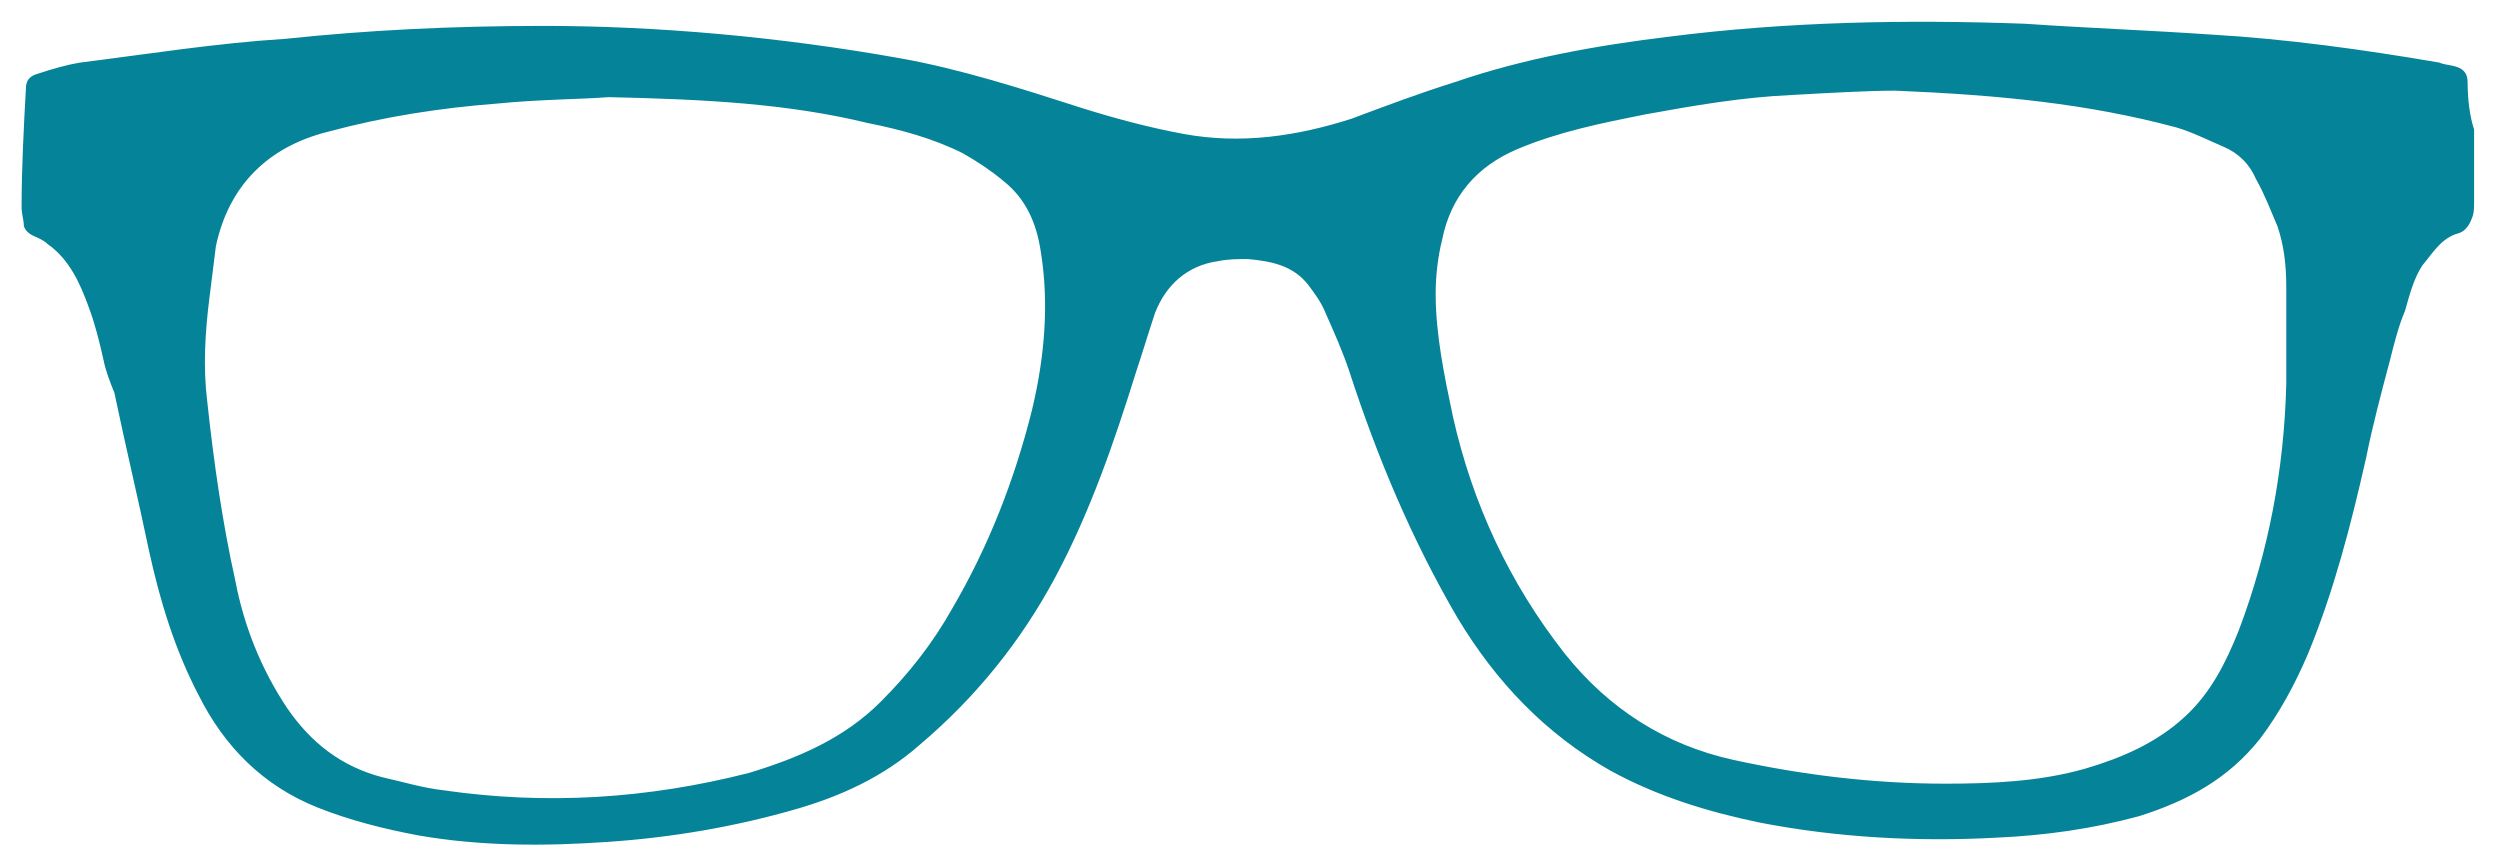 <?xml version="1.0" encoding="UTF-8"?>
<!-- Generator: Adobe Illustrator 25.2.3, SVG Export Plug-In . SVG Version: 6.00 Build 0)  -->
<svg xmlns="http://www.w3.org/2000/svg" xmlns:xlink="http://www.w3.org/1999/xlink" version="1.1" id="Layer_1" x="0px" y="0px" viewBox="0 0 115.8 40.2" style="enable-background:new 0 0 115.8 40.2;" xml:space="preserve">
<style type="text/css">
	.st0{fill:#058399;}
</style>
<path class="st0" d="M114.3,3.8c0-0.4-0.2-0.6-0.5-0.7C113.5,3,113.2,3,113,2.9c-3.5-0.6-7.1-1.1-10.6-1.3c-2.9-0.2-5.7-0.3-8.6-0.5  c-5.5-0.2-11-0.1-16.5,0.6c-3.3,0.4-6.7,1-9.9,2.1c-1.6,0.5-3.2,1.1-4.8,1.7c-2.5,0.8-5.1,1.2-7.8,0.7c-1.6-0.3-3.1-0.7-4.7-1.2  c-2.8-0.9-5.6-1.8-8.4-2.3c-5.6-1-11.3-1.5-16.5-1.5c-4.3,0-8.2,0.2-12,0.6C10,2,6.9,2.5,3.7,2.9C3.1,3,2.4,3.2,1.8,3.4  C1.4,3.5,1.2,3.7,1.2,4.1C1.1,5.9,1,7.8,1,9.6c0,0.3,0.1,0.6,0.1,0.8c0,0.2,0.2,0.4,0.4,0.5c0.2,0.1,0.5,0.2,0.7,0.4  c1,0.7,1.5,1.8,1.9,2.9c0.3,0.8,0.5,1.6,0.7,2.5c0.1,0.5,0.3,1,0.5,1.5c0.5,2.4,1.1,4.9,1.6,7.3c0.5,2.3,1.2,4.6,2.3,6.7  c1.2,2.4,3,4.2,5.5,5.2c1.5,0.6,3.1,1,4.7,1.3c2.9,0.5,5.8,0.5,8.7,0.3c3-0.2,5.9-0.7,8.7-1.5c2.1-0.6,4.1-1.5,5.8-3  c2.6-2.2,4.7-4.8,6.3-7.8c1.6-3,2.7-6.2,3.7-9.4c0.3-0.9,0.6-1.9,0.9-2.8c0.5-1.3,1.5-2.2,2.9-2.4c0.5-0.1,0.9-0.1,1.4-0.1  c1.1,0.1,2.1,0.3,2.8,1.2c0.3,0.4,0.6,0.8,0.8,1.3c0.4,0.9,0.8,1.8,1.1,2.7c1.3,4,2.9,7.8,5,11.4c1.8,3,4.1,5.4,7.1,7.1  c2.2,1.2,4.5,1.9,6.9,2.4c3.6,0.7,7.3,0.9,11,0.7c2.2-0.1,4.4-0.4,6.6-1c2.2-0.7,4.1-1.7,5.6-3.6c0.9-1.2,1.6-2.5,2.2-3.9  c1.2-2.9,2-6,2.7-9.1c0.3-1.5,0.7-3,1.1-4.5c0.2-0.8,0.4-1.6,0.7-2.3c0.2-0.7,0.4-1.5,0.8-2.1c0.5-0.6,0.9-1.3,1.7-1.5  c0.3-0.1,0.5-0.4,0.6-0.7c0.1-0.2,0.1-0.5,0.1-0.8c0-1.1,0-2.2,0-3.3C114.4,5.4,114.3,4.6,114.3,3.8 M47.8,19  c-0.8,3.2-2,6.3-3.7,9.2c-0.9,1.6-2,3-3.3,4.3c-1.7,1.7-3.8,2.6-6.1,3.3c-4.7,1.2-9.4,1.5-14.2,0.8c-0.9-0.1-1.9-0.4-2.8-0.6  c-1.9-0.5-3.3-1.6-4.4-3.2c-1.2-1.8-2-3.8-2.4-5.9c-0.6-2.7-1-5.5-1.3-8.3c-0.2-1.6-0.1-3.2,0.1-4.8c0.1-0.8,0.2-1.6,0.3-2.4  c0.6-2.8,2.4-4.6,5.2-5.3c2.6-0.7,5.2-1.1,7.8-1.3c2-0.2,3.9-0.2,5.2-0.3c4.5,0.1,8.3,0.3,12,1.2c1.5,0.3,3,0.7,4.4,1.4  c0.7,0.4,1.3,0.8,1.9,1.3c1,0.8,1.5,1.9,1.7,3.2C48.6,14,48.4,16.5,47.8,19 M105.9,17.8c-0.1,3.9-0.8,7.7-2.2,11.4  c-0.6,1.5-1.3,2.9-2.5,4c-1.3,1.2-2.9,1.9-4.6,2.4c-2.1,0.6-4.3,0.7-6.5,0.7c-3.3,0-6.6-0.4-9.8-1.1c-3.2-0.7-5.8-2.4-7.8-4.9  c-2.6-3.3-4.3-7-5.2-11c-0.4-1.9-0.8-3.8-0.8-5.7c0-0.8,0.1-1.7,0.3-2.5c0.4-2,1.6-3.4,3.5-4.2c1.9-0.8,3.9-1.2,5.9-1.6  c2.2-0.4,4.5-0.8,6.8-0.9c1.8-0.1,3.5-0.2,4.8-0.2c4.8,0.2,8.9,0.6,13,1.7c0.7,0.2,1.5,0.6,2.2,0.9c0.7,0.3,1.2,0.8,1.5,1.5  c0.4,0.7,0.7,1.5,1,2.2c0.3,0.9,0.4,1.8,0.4,2.8C105.9,14.8,105.9,16.3,105.9,17.8"></path>
</svg>
